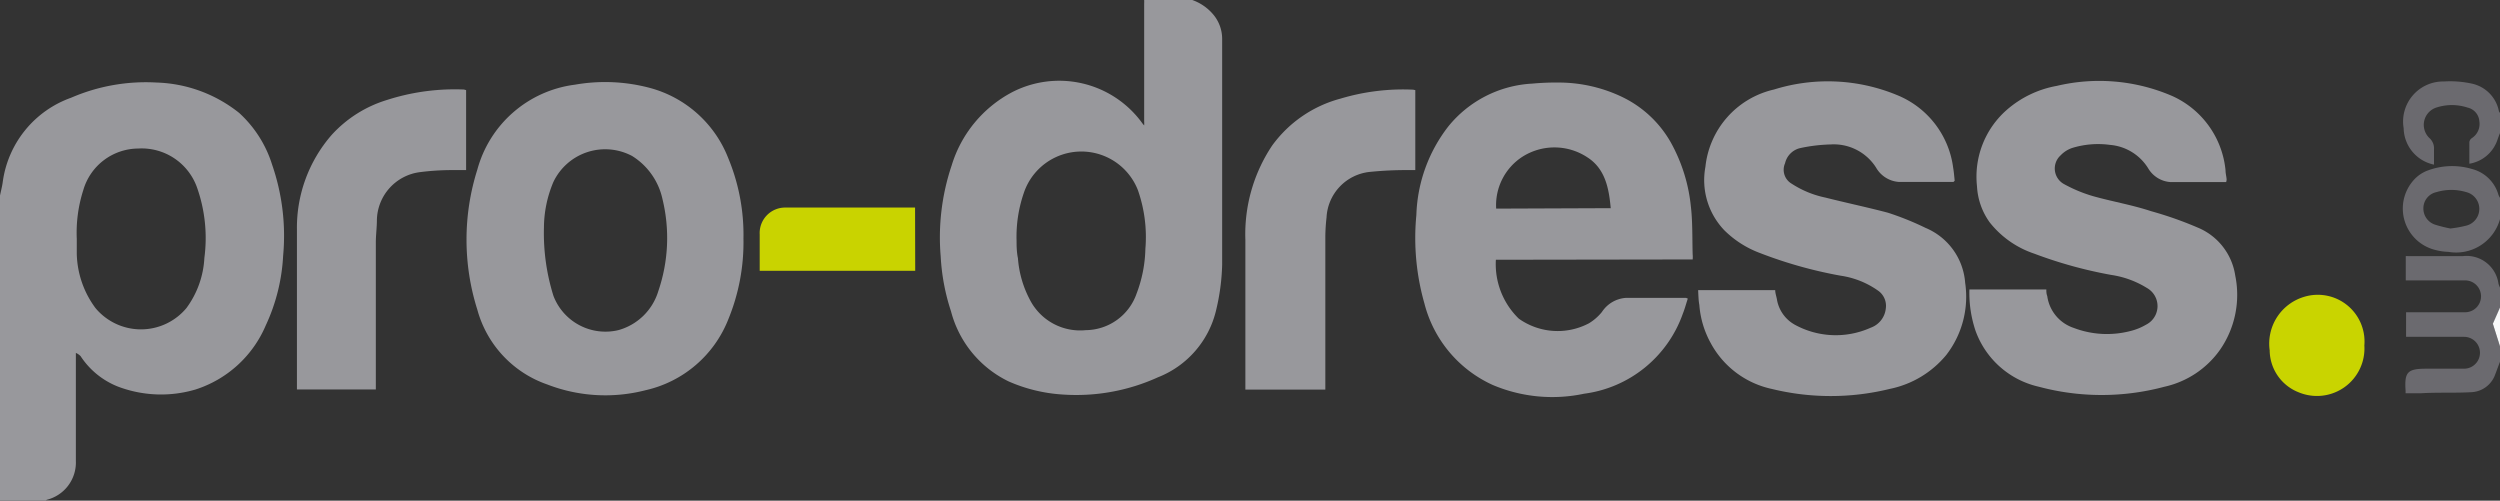 <svg id="Layer_1" data-name="Layer 1" xmlns="http://www.w3.org/2000/svg" width="164.77" height="33" viewBox="0 0 164.77 33"><rect x="0" y="0" width="164.77" height="33" fill="#333333" stroke="none"/><path d="M0,12.89c.06-.3.14-.59.18-.89A6.87,6.87,0,0,1,4.69,6.44a12.39,12.39,0,0,1,5.63-1,9.16,9.16,0,0,1,5.44,2,7.74,7.74,0,0,1,2.18,3.43,14.34,14.34,0,0,1,.72,6,12.33,12.33,0,0,1-1.15,4.59,7.52,7.52,0,0,1-4.62,4.21,8,8,0,0,1-5.14-.2,5.24,5.24,0,0,1-2.44-2A1,1,0,0,0,5,23.26v7.13a2.53,2.53,0,0,1-1.92,2.55L3,33H0Zm5.06,2.85c0,.32,0,.64,0,1a6.23,6.23,0,0,0,1.23,3.56,3.9,3.9,0,0,0,6,0A6.09,6.09,0,0,0,13.47,17,10,10,0,0,0,13,12.4,3.87,3.87,0,0,0,9.1,9.79a3.79,3.79,0,0,0-3.61,2.74A9.19,9.19,0,0,0,5.06,15.74Z" style="fill:#98989c"/><path d="M78.58,0A3.2,3.2,0,0,1,80,1a2.5,2.5,0,0,1,.55,1.54c0,5,0,9.94,0,14.91a14.25,14.25,0,0,1-.4,3,6.3,6.3,0,0,1-3.84,4.42A13,13,0,0,1,70,26a10.45,10.45,0,0,1-3.52-.86,7.13,7.13,0,0,1-3.8-4.62A13.81,13.81,0,0,1,62,16.91a14.87,14.87,0,0,1,.72-6,8.13,8.13,0,0,1,4-4.84,6.76,6.76,0,0,1,8.53,2,2.19,2.19,0,0,0,.16.2,2.05,2.05,0,0,0,0-.28V.23a1.81,1.81,0,0,0,0-.23ZM67,15.87c0,.28,0,.72.09,1.15a6.93,6.93,0,0,0,.79,2.74,3.72,3.72,0,0,0,3.68,2,3.58,3.58,0,0,0,3.35-2.41,8.79,8.79,0,0,0,.58-2.95A9.35,9.35,0,0,0,75,12.54a4,4,0,0,0-7.53.2A8.84,8.84,0,0,0,67,15.87Z" style="fill:#98989c"/><path d="M164.77,23.84c-.11.28-.21.57-.32.85a1.75,1.75,0,0,1-1.61,1.16c-1.09.06-2.19,0-3.29.07h-1a.82.82,0,0,1,0-.14c-.09-1.26.11-1.48,1.37-1.48h2.48a1.05,1.05,0,1,0,0-2.1h-3.82V20.58h3.89a1.05,1.05,0,0,0,0-2.1h-3.91v-1.6a.42.42,0,0,1,.13,0c1.21,0,2.43,0,3.64,0a2.12,2.12,0,0,1,2.34,1.82,2.33,2.33,0,0,0,.11.28v1.32l-.47,1.07.47,1.49Z" style="fill:#6b6a6f"/><path d="M164.77,14.44a3,3,0,0,1-3.4,2.16,3.82,3.82,0,0,1-.88-.13,2.81,2.81,0,0,1-1.4-4.61,2.31,2.31,0,0,1,.91-.62,4.59,4.59,0,0,1,2.93-.1,2.44,2.44,0,0,1,1.74,1.71,1.14,1.14,0,0,0,.1.19Zm-3.27.62a7.9,7.9,0,0,0,1.09-.2,1.14,1.14,0,0,0-.05-2.2,3.41,3.41,0,0,0-1.95,0,1.09,1.09,0,0,0-.87,1.06,1.12,1.12,0,0,0,.78,1.09A9.36,9.36,0,0,0,161.5,15.06Z" style="fill:#6b6a6f"/><path d="M164.77,8.77c-.06.14-.11.28-.16.42a2.35,2.35,0,0,1-1.86,1.6c0-.48,0-1,0-1.43a.38.38,0,0,1,.17-.26A1.11,1.11,0,0,0,163.41,8a1,1,0,0,0-.78-.91,3.3,3.3,0,0,0-2.06,0,1.2,1.2,0,0,0-.46,2,.92.92,0,0,1,.31.76c0,.33,0,.66,0,1a2.5,2.5,0,0,1-2-2.4,2.64,2.64,0,0,1,2.65-3.08,6.7,6.7,0,0,1,1.84.14,2.31,2.31,0,0,1,1.79,1.83s.05.08.08.12Z" style="fill:#6b6a6f"/><path d="M164.77,22.83l-.47-1.49.47-1.07Z" style="fill:#f9f9fa"/><path d="M98.59,17.12A5,5,0,0,0,100.1,21a4.42,4.42,0,0,0,4.62.31,3.27,3.27,0,0,0,.86-.75,2.06,2.06,0,0,1,1.62-.93c1.31,0,2.62,0,3.92,0,0,0,0,0,.12.05-.11.33-.2.68-.33,1a8,8,0,0,1-6.51,5.27,10.07,10.07,0,0,1-6-.57A8.1,8.1,0,0,1,93.88,20a15.75,15.75,0,0,1-.53-5.83,10,10,0,0,1,2.1-5.83A7.63,7.63,0,0,1,101,5.51a16.87,16.87,0,0,1,1.74-.07,9.7,9.7,0,0,1,4.13.93,7.33,7.33,0,0,1,3.24,3,10.91,10.91,0,0,1,1.33,4.22c.12,1,.09,2.11.12,3.17a1.85,1.85,0,0,1,0,.34Zm7.57-3.4c-.12-1.33-.37-2.62-1.57-3.37a3.93,3.93,0,0,0-4.28,0,3.8,3.8,0,0,0-1.7,3.4Z" style="fill:#98989c"/><path d="M111.92,19.12H117c0,.19.07.39.11.59a2.35,2.35,0,0,0,1.18,1.69,5.61,5.61,0,0,0,5,.2,1.51,1.51,0,0,0,1-1.27,1.22,1.22,0,0,0-.49-1.16,5.68,5.68,0,0,0-2.49-1,28.9,28.9,0,0,1-5.33-1.5,6.59,6.59,0,0,1-2.33-1.49A4.78,4.78,0,0,1,112.4,11a5.85,5.85,0,0,1,4.52-5.1,11.94,11.94,0,0,1,8.12.37,6,6,0,0,1,3.69,4.79c.05.29.07.58.1.85-.05.05-.07.08-.09.08-1.2,0-2.4,0-3.6,0a1.88,1.88,0,0,1-1.49-.94,3.3,3.3,0,0,0-3-1.53,10.72,10.72,0,0,0-2,.24,1.33,1.33,0,0,0-1,1,1.06,1.06,0,0,0,.44,1.35,6.47,6.47,0,0,0,2.21.91c1.38.35,2.77.64,4.13,1a18.79,18.79,0,0,1,2.48,1,4.26,4.26,0,0,1,2.61,3.62,6.27,6.27,0,0,1-1.24,4.75,6.51,6.51,0,0,1-3.72,2.24,16.33,16.33,0,0,1-7.8,0,6,6,0,0,1-4-3A6.17,6.17,0,0,1,112,20.1C111.94,19.78,111.94,19.46,111.92,19.12Z" style="fill:#98989c"/><path d="M146.72,12c-1.24,0-2.46,0-3.67,0a1.85,1.85,0,0,1-1.47-.91,3.27,3.27,0,0,0-2.51-1.54,5.81,5.81,0,0,0-2.49.2,1.88,1.88,0,0,0-.77.49,1.17,1.17,0,0,0,.22,1.89,9.45,9.45,0,0,0,1.89.79c1.27.36,2.59.58,3.86,1A24.24,24.24,0,0,1,144.85,15a4.07,4.07,0,0,1,2.47,3.16,6.35,6.35,0,0,1-1,4.89,6.1,6.1,0,0,1-3.67,2.44,16,16,0,0,1-8.27,0,5.79,5.79,0,0,1-4.17-3.67,7.82,7.82,0,0,1-.41-2.74h5.07c0,.13,0,.28.06.43a2.58,2.58,0,0,0,1.74,2.1,6.15,6.15,0,0,0,3.77.2,3.79,3.79,0,0,0,1-.41,1.37,1.37,0,0,0,.06-2.42,6.17,6.17,0,0,0-2.35-.86,28.87,28.87,0,0,1-5.07-1.4,6.28,6.28,0,0,1-2.94-2.06,4.45,4.45,0,0,1-.84-2.38,5.85,5.85,0,0,1,1.92-5,6.84,6.84,0,0,1,3.34-1.62,12.13,12.13,0,0,1,7.59.66,6,6,0,0,1,3.53,4.9c0,.19.05.38.07.57A.5.5,0,0,1,146.72,12Z" style="fill:#98989c"/><path d="M49,15.72a13.36,13.36,0,0,1-1,5.33,7.67,7.67,0,0,1-5.46,4.67,10.6,10.6,0,0,1-6.47-.38,7.23,7.23,0,0,1-4.61-4.93,15.3,15.3,0,0,1,0-9.23,7.67,7.67,0,0,1,6.44-5.6,11.48,11.48,0,0,1,4.88.2A7.68,7.68,0,0,1,48,10.43,13.16,13.16,0,0,1,49,15.72ZM35.85,15a13.82,13.82,0,0,0,.63,4.51,3.67,3.67,0,0,0,4.27,2.25,3.81,3.81,0,0,0,2.64-2.58,10.81,10.81,0,0,0,.27-6.07,4.46,4.46,0,0,0-2-2.83A3.78,3.78,0,0,0,36.47,12,7.83,7.83,0,0,0,35.85,15Z" style="fill:#98989c"/><path d="M93.28,5.94v5.27l-.45,0a24.05,24.05,0,0,0-2.55.12,3.18,3.18,0,0,0-2.85,3,11.51,11.51,0,0,0-.08,1.31q0,4.8,0,9.59v.45H82.08v-.4c0-3.16,0-6.32,0-9.48a10.52,10.52,0,0,1,1.76-6.2,8.16,8.16,0,0,1,4.51-3.1,14.36,14.36,0,0,1,4.79-.59Z" style="fill:#98989c"/><path d="M30.72,5.94v5.27c-.34,0-.66,0-1,0a16.82,16.82,0,0,0-2,.13,3.25,3.25,0,0,0-2.88,3.16c0,.49-.07,1-.07,1.48v9.69H19.57c0-.08,0-.16,0-.23,0-3.45,0-6.89,0-10.33a9.3,9.3,0,0,1,2.3-6.23,8.13,8.13,0,0,1,3.63-2.29,14.59,14.59,0,0,1,5.08-.69Z" style="fill:#98989c"/><path d="M60.32,17.85H50.07v-.46c0-.64,0-1.29,0-1.94a1.68,1.68,0,0,1,1.71-1.77h8.53Z" style="fill:#c9d300"/><path d="M155.83,22.77a3.13,3.13,0,0,1-4.32,3.09,3,3,0,0,1-1.92-2.77,3.22,3.22,0,0,1,2.25-3.52A3.08,3.08,0,0,1,155.83,22.77Z" style="fill:#c9d400"/></svg>